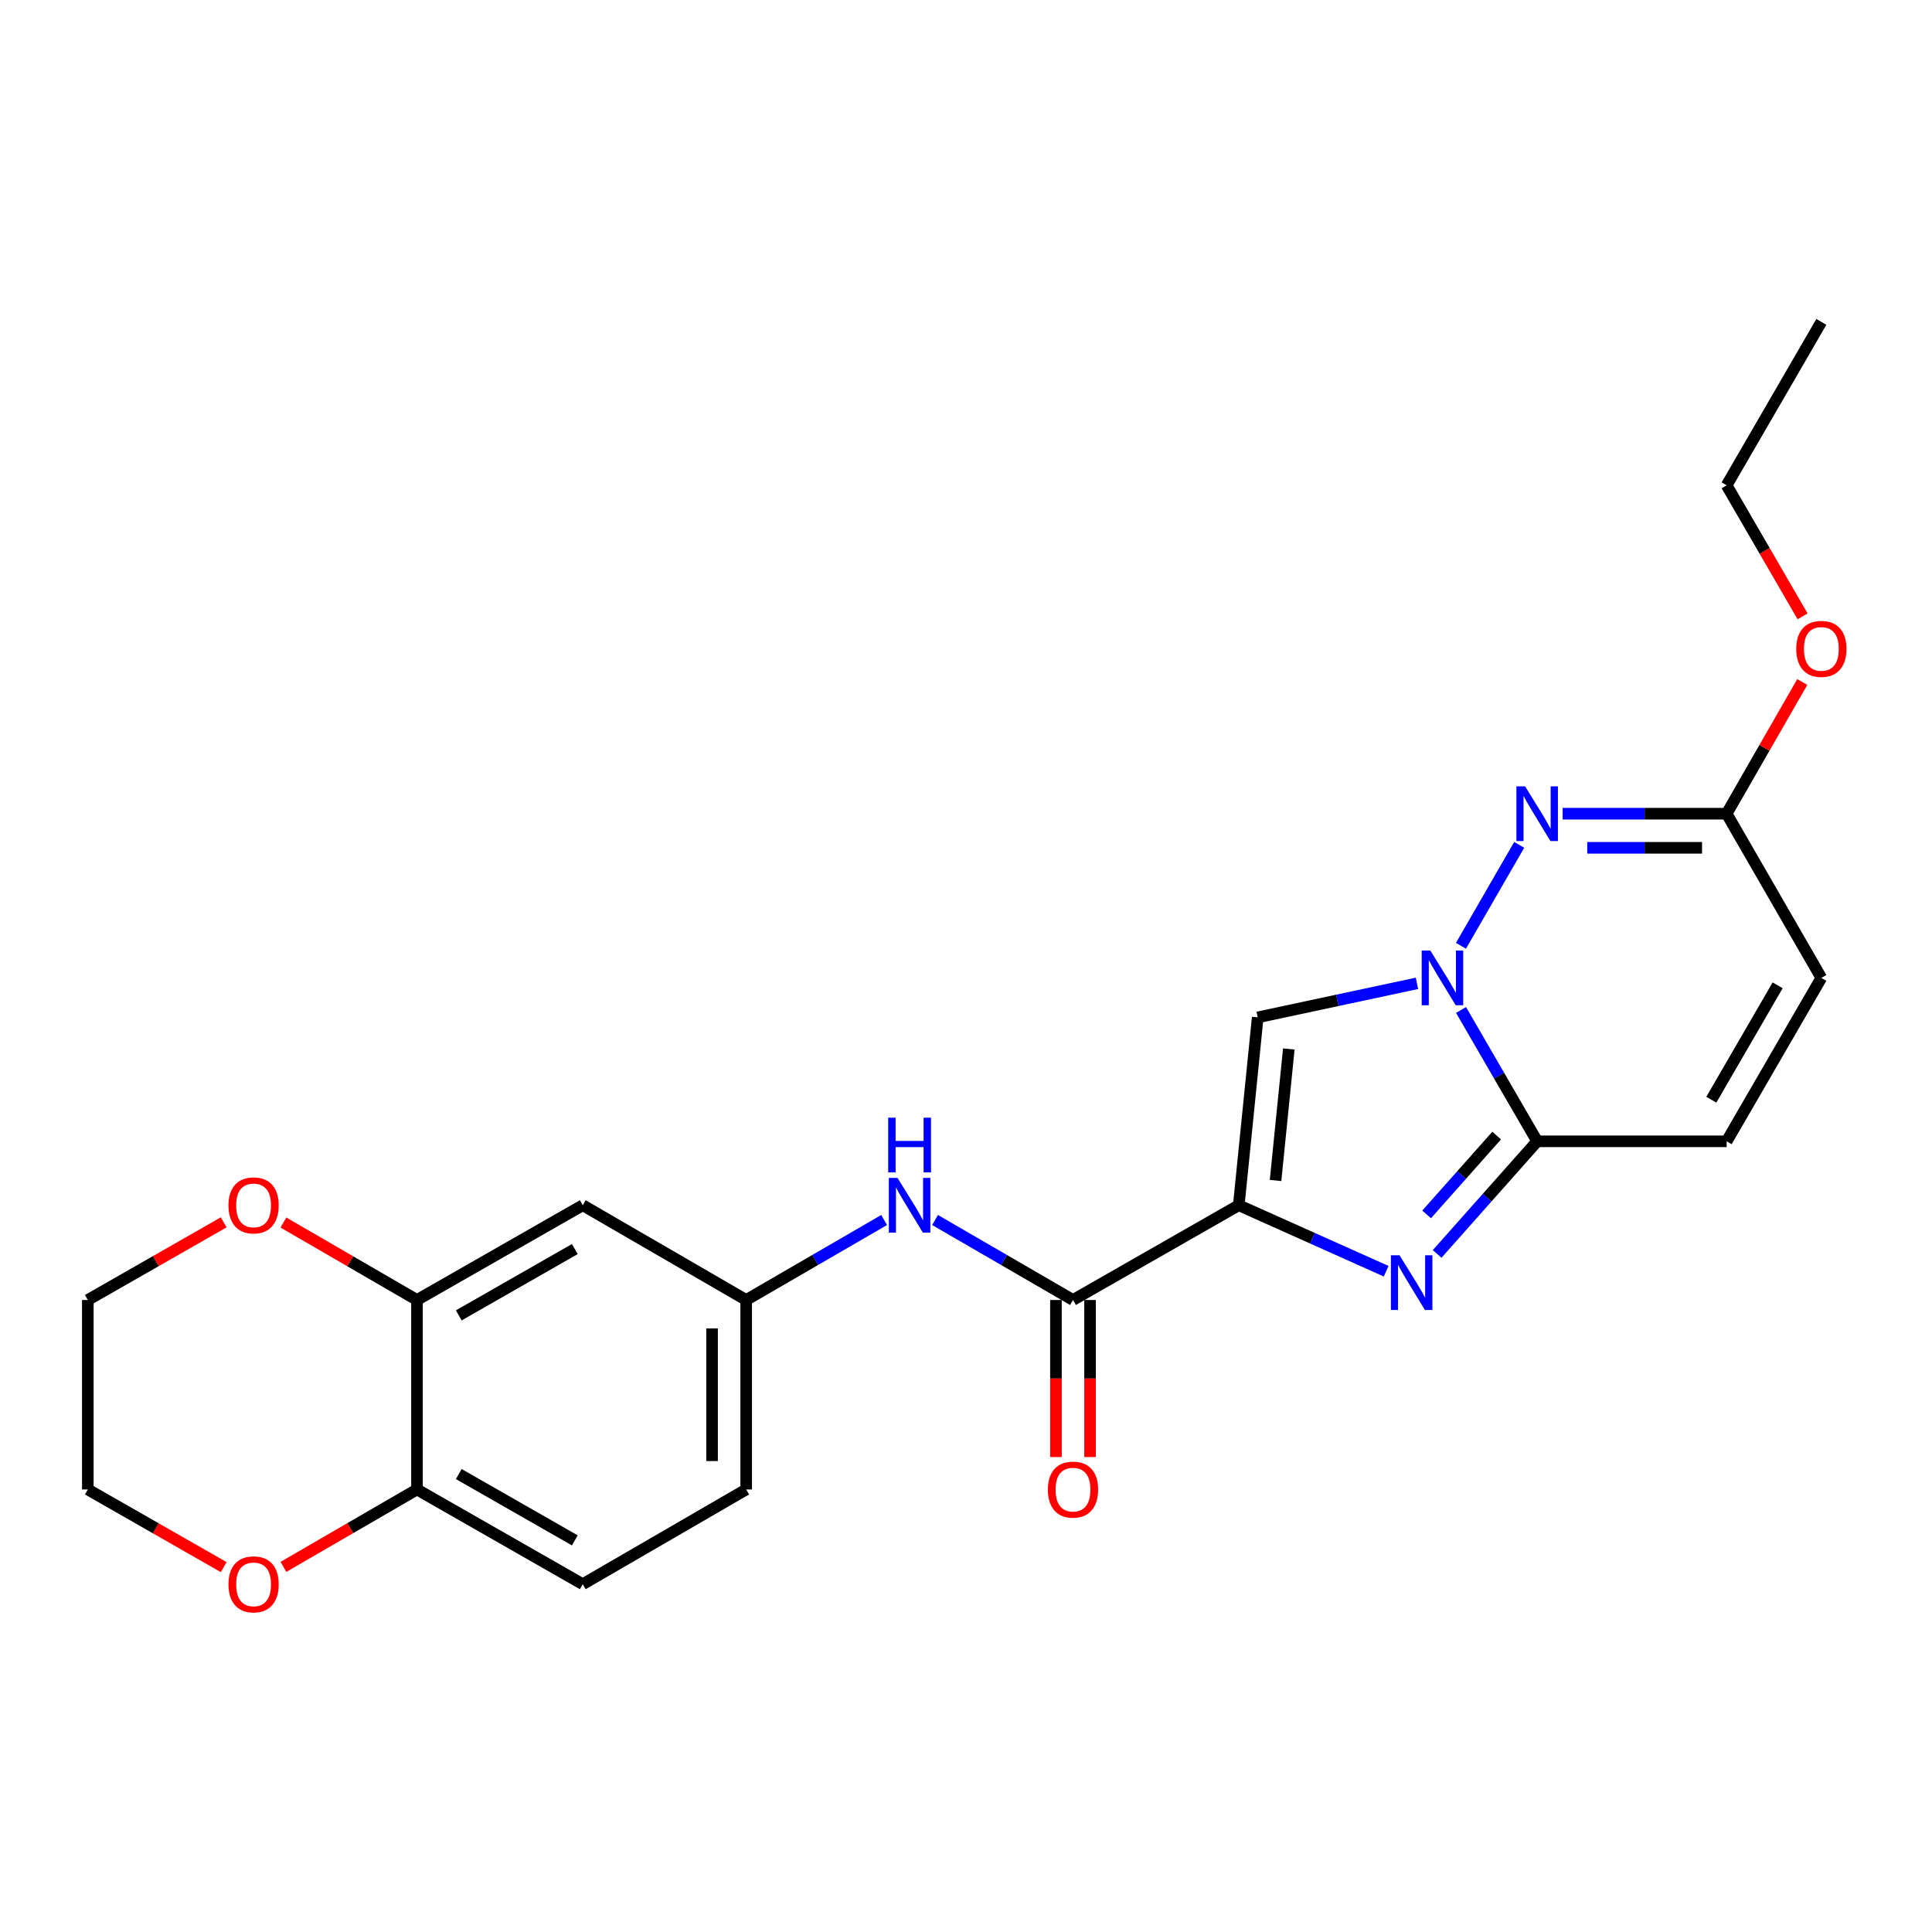 <?xml version='1.0' encoding='iso-8859-1'?>
<svg version='1.1' baseProfile='full'
              xmlns='http://www.w3.org/2000/svg'
                      xmlns:rdkit='http://www.rdkit.org/xml'
                      xmlns:xlink='http://www.w3.org/1999/xlink'
                  xml:space='preserve'
width='1000px' height='1000px' viewBox='0 0 1000 1000'>
<!-- END OF HEADER -->
<rect style='opacity:1.0;fill:#FFFFFF;stroke:none' width='1000' height='1000' x='0' y='0'> </rect>
<path class='bond-1' d='M 641.186,623.829 L 679.33,640.905' style='fill:none;fill-rule:evenodd;stroke:#000000;stroke-width:6px;stroke-linecap:butt;stroke-linejoin:miter;stroke-opacity:1' />
<path class='bond-1' d='M 679.33,640.905 L 717.475,657.981' style='fill:none;fill-rule:evenodd;stroke:#0000FF;stroke-width:6px;stroke-linecap:butt;stroke-linejoin:miter;stroke-opacity:1' />
<path class='bond-3' d='M 641.186,623.829 L 650.994,526.591' style='fill:none;fill-rule:evenodd;stroke:#000000;stroke-width:6px;stroke-linecap:butt;stroke-linejoin:miter;stroke-opacity:1' />
<path class='bond-3' d='M 660.223,611.016 L 667.088,542.948' style='fill:none;fill-rule:evenodd;stroke:#000000;stroke-width:6px;stroke-linecap:butt;stroke-linejoin:miter;stroke-opacity:1' />
<path class='bond-5' d='M 641.186,623.829 L 555.383,672.871' style='fill:none;fill-rule:evenodd;stroke:#000000;stroke-width:6px;stroke-linecap:butt;stroke-linejoin:miter;stroke-opacity:1' />
<path class='bond-0' d='M 733.42,508.978 L 692.207,517.784' style='fill:none;fill-rule:evenodd;stroke:#0000FF;stroke-width:6px;stroke-linecap:butt;stroke-linejoin:miter;stroke-opacity:1' />
<path class='bond-0' d='M 692.207,517.784 L 650.994,526.591' style='fill:none;fill-rule:evenodd;stroke:#000000;stroke-width:6px;stroke-linecap:butt;stroke-linejoin:miter;stroke-opacity:1' />
<path class='bond-4' d='M 756.189,489.547 L 786.328,437.306' style='fill:none;fill-rule:evenodd;stroke:#0000FF;stroke-width:6px;stroke-linecap:butt;stroke-linejoin:miter;stroke-opacity:1' />
<path class='bond-24' d='M 756.229,522.765 L 775.932,556.756' style='fill:none;fill-rule:evenodd;stroke:#0000FF;stroke-width:6px;stroke-linecap:butt;stroke-linejoin:miter;stroke-opacity:1' />
<path class='bond-24' d='M 775.932,556.756 L 795.636,590.746' style='fill:none;fill-rule:evenodd;stroke:#000000;stroke-width:6px;stroke-linecap:butt;stroke-linejoin:miter;stroke-opacity:1' />
<path class='bond-2' d='M 743.852,649.042 L 769.744,619.894' style='fill:none;fill-rule:evenodd;stroke:#0000FF;stroke-width:6px;stroke-linecap:butt;stroke-linejoin:miter;stroke-opacity:1' />
<path class='bond-2' d='M 769.744,619.894 L 795.636,590.746' style='fill:none;fill-rule:evenodd;stroke:#000000;stroke-width:6px;stroke-linecap:butt;stroke-linejoin:miter;stroke-opacity:1' />
<path class='bond-2' d='M 738.42,628.573 L 756.544,608.17' style='fill:none;fill-rule:evenodd;stroke:#0000FF;stroke-width:6px;stroke-linecap:butt;stroke-linejoin:miter;stroke-opacity:1' />
<path class='bond-2' d='M 756.544,608.17 L 774.669,587.766' style='fill:none;fill-rule:evenodd;stroke:#000000;stroke-width:6px;stroke-linecap:butt;stroke-linejoin:miter;stroke-opacity:1' />
<path class='bond-7' d='M 795.636,590.746 L 893.708,590.746' style='fill:none;fill-rule:evenodd;stroke:#000000;stroke-width:6px;stroke-linecap:butt;stroke-linejoin:miter;stroke-opacity:1' />
<path class='bond-6' d='M 808.827,421.172 L 851.268,421.172' style='fill:none;fill-rule:evenodd;stroke:#0000FF;stroke-width:6px;stroke-linecap:butt;stroke-linejoin:miter;stroke-opacity:1' />
<path class='bond-6' d='M 851.268,421.172 L 893.708,421.172' style='fill:none;fill-rule:evenodd;stroke:#000000;stroke-width:6px;stroke-linecap:butt;stroke-linejoin:miter;stroke-opacity:1' />
<path class='bond-6' d='M 821.559,438.827 L 851.268,438.827' style='fill:none;fill-rule:evenodd;stroke:#0000FF;stroke-width:6px;stroke-linecap:butt;stroke-linejoin:miter;stroke-opacity:1' />
<path class='bond-6' d='M 851.268,438.827 L 880.976,438.827' style='fill:none;fill-rule:evenodd;stroke:#000000;stroke-width:6px;stroke-linecap:butt;stroke-linejoin:miter;stroke-opacity:1' />
<path class='bond-8' d='M 555.383,672.871 L 519.687,652.172' style='fill:none;fill-rule:evenodd;stroke:#000000;stroke-width:6px;stroke-linecap:butt;stroke-linejoin:miter;stroke-opacity:1' />
<path class='bond-8' d='M 519.687,652.172 L 483.991,631.474' style='fill:none;fill-rule:evenodd;stroke:#0000FF;stroke-width:6px;stroke-linecap:butt;stroke-linejoin:miter;stroke-opacity:1' />
<path class='bond-14' d='M 546.556,672.871 L 546.556,713.521' style='fill:none;fill-rule:evenodd;stroke:#000000;stroke-width:6px;stroke-linecap:butt;stroke-linejoin:miter;stroke-opacity:1' />
<path class='bond-14' d='M 546.556,713.521 L 546.556,754.171' style='fill:none;fill-rule:evenodd;stroke:#FF0000;stroke-width:6px;stroke-linecap:butt;stroke-linejoin:miter;stroke-opacity:1' />
<path class='bond-14' d='M 564.211,672.871 L 564.211,713.521' style='fill:none;fill-rule:evenodd;stroke:#000000;stroke-width:6px;stroke-linecap:butt;stroke-linejoin:miter;stroke-opacity:1' />
<path class='bond-14' d='M 564.211,713.521 L 564.211,754.171' style='fill:none;fill-rule:evenodd;stroke:#FF0000;stroke-width:6px;stroke-linecap:butt;stroke-linejoin:miter;stroke-opacity:1' />
<path class='bond-19' d='M 893.708,421.172 L 913.275,387.088' style='fill:none;fill-rule:evenodd;stroke:#000000;stroke-width:6px;stroke-linecap:butt;stroke-linejoin:miter;stroke-opacity:1' />
<path class='bond-19' d='M 913.275,387.088 L 932.843,353.004' style='fill:none;fill-rule:evenodd;stroke:#FF0000;stroke-width:6px;stroke-linecap:butt;stroke-linejoin:miter;stroke-opacity:1' />
<path class='bond-25' d='M 893.708,421.172 L 942.729,506.16' style='fill:none;fill-rule:evenodd;stroke:#000000;stroke-width:6px;stroke-linecap:butt;stroke-linejoin:miter;stroke-opacity:1' />
<path class='bond-10' d='M 893.708,590.746 L 942.729,506.16' style='fill:none;fill-rule:evenodd;stroke:#000000;stroke-width:6px;stroke-linecap:butt;stroke-linejoin:miter;stroke-opacity:1' />
<path class='bond-10' d='M 885.786,569.206 L 920.101,509.996' style='fill:none;fill-rule:evenodd;stroke:#000000;stroke-width:6px;stroke-linecap:butt;stroke-linejoin:miter;stroke-opacity:1' />
<path class='bond-13' d='M 457.623,631.473 L 421.922,652.172' style='fill:none;fill-rule:evenodd;stroke:#0000FF;stroke-width:6px;stroke-linecap:butt;stroke-linejoin:miter;stroke-opacity:1' />
<path class='bond-13' d='M 421.922,652.172 L 386.221,672.871' style='fill:none;fill-rule:evenodd;stroke:#000000;stroke-width:6px;stroke-linecap:butt;stroke-linejoin:miter;stroke-opacity:1' />
<path class='bond-9' d='M 215.833,672.871 L 301.635,623.829' style='fill:none;fill-rule:evenodd;stroke:#000000;stroke-width:6px;stroke-linecap:butt;stroke-linejoin:miter;stroke-opacity:1' />
<path class='bond-9' d='M 237.464,680.842 L 297.526,646.513' style='fill:none;fill-rule:evenodd;stroke:#000000;stroke-width:6px;stroke-linecap:butt;stroke-linejoin:miter;stroke-opacity:1' />
<path class='bond-15' d='M 215.833,672.871 L 181.267,652.828' style='fill:none;fill-rule:evenodd;stroke:#000000;stroke-width:6px;stroke-linecap:butt;stroke-linejoin:miter;stroke-opacity:1' />
<path class='bond-15' d='M 181.267,652.828 L 146.701,632.785' style='fill:none;fill-rule:evenodd;stroke:#FF0000;stroke-width:6px;stroke-linecap:butt;stroke-linejoin:miter;stroke-opacity:1' />
<path class='bond-26' d='M 215.833,672.871 L 215.833,770.943' style='fill:none;fill-rule:evenodd;stroke:#000000;stroke-width:6px;stroke-linecap:butt;stroke-linejoin:miter;stroke-opacity:1' />
<path class='bond-11' d='M 301.635,623.829 L 386.221,672.871' style='fill:none;fill-rule:evenodd;stroke:#000000;stroke-width:6px;stroke-linecap:butt;stroke-linejoin:miter;stroke-opacity:1' />
<path class='bond-12' d='M 215.833,770.943 L 301.635,819.974' style='fill:none;fill-rule:evenodd;stroke:#000000;stroke-width:6px;stroke-linecap:butt;stroke-linejoin:miter;stroke-opacity:1' />
<path class='bond-12' d='M 237.463,762.969 L 297.524,797.291' style='fill:none;fill-rule:evenodd;stroke:#000000;stroke-width:6px;stroke-linecap:butt;stroke-linejoin:miter;stroke-opacity:1' />
<path class='bond-16' d='M 215.833,770.943 L 181.267,790.982' style='fill:none;fill-rule:evenodd;stroke:#000000;stroke-width:6px;stroke-linecap:butt;stroke-linejoin:miter;stroke-opacity:1' />
<path class='bond-16' d='M 181.267,790.982 L 146.701,811.021' style='fill:none;fill-rule:evenodd;stroke:#FF0000;stroke-width:6px;stroke-linecap:butt;stroke-linejoin:miter;stroke-opacity:1' />
<path class='bond-18' d='M 386.221,672.871 L 386.221,770.943' style='fill:none;fill-rule:evenodd;stroke:#000000;stroke-width:6px;stroke-linecap:butt;stroke-linejoin:miter;stroke-opacity:1' />
<path class='bond-18' d='M 368.566,687.581 L 368.566,756.232' style='fill:none;fill-rule:evenodd;stroke:#000000;stroke-width:6px;stroke-linecap:butt;stroke-linejoin:miter;stroke-opacity:1' />
<path class='bond-20' d='M 115.786,632.672 L 80.62,652.771' style='fill:none;fill-rule:evenodd;stroke:#FF0000;stroke-width:6px;stroke-linecap:butt;stroke-linejoin:miter;stroke-opacity:1' />
<path class='bond-20' d='M 80.62,652.771 L 45.455,672.871' style='fill:none;fill-rule:evenodd;stroke:#000000;stroke-width:6px;stroke-linecap:butt;stroke-linejoin:miter;stroke-opacity:1' />
<path class='bond-21' d='M 115.786,811.134 L 80.62,791.038' style='fill:none;fill-rule:evenodd;stroke:#FF0000;stroke-width:6px;stroke-linecap:butt;stroke-linejoin:miter;stroke-opacity:1' />
<path class='bond-21' d='M 80.62,791.038 L 45.455,770.943' style='fill:none;fill-rule:evenodd;stroke:#000000;stroke-width:6px;stroke-linecap:butt;stroke-linejoin:miter;stroke-opacity:1' />
<path class='bond-17' d='M 301.635,819.974 L 386.221,770.943' style='fill:none;fill-rule:evenodd;stroke:#000000;stroke-width:6px;stroke-linecap:butt;stroke-linejoin:miter;stroke-opacity:1' />
<path class='bond-22' d='M 933.014,319.018 L 913.361,285.107' style='fill:none;fill-rule:evenodd;stroke:#FF0000;stroke-width:6px;stroke-linecap:butt;stroke-linejoin:miter;stroke-opacity:1' />
<path class='bond-22' d='M 913.361,285.107 L 893.708,251.196' style='fill:none;fill-rule:evenodd;stroke:#000000;stroke-width:6px;stroke-linecap:butt;stroke-linejoin:miter;stroke-opacity:1' />
<path class='bond-27' d='M 45.455,672.871 L 45.455,770.943' style='fill:none;fill-rule:evenodd;stroke:#000000;stroke-width:6px;stroke-linecap:butt;stroke-linejoin:miter;stroke-opacity:1' />
<path class='bond-23' d='M 893.708,251.196 L 942.729,166.61' style='fill:none;fill-rule:evenodd;stroke:#000000;stroke-width:6px;stroke-linecap:butt;stroke-linejoin:miter;stroke-opacity:1' />
<path  class='atom-1' d='M 740.344 492
L 749.624 507
Q 750.544 508.48, 752.024 511.16
Q 753.504 513.84, 753.584 514
L 753.584 492
L 757.344 492
L 757.344 520.32
L 753.464 520.32
L 743.504 503.92
Q 742.344 502, 741.104 499.8
Q 739.904 497.6, 739.544 496.92
L 739.544 520.32
L 735.864 520.32
L 735.864 492
L 740.344 492
' fill='#0000FF'/>
<path  class='atom-2' d='M 724.406 649.726
L 733.686 664.726
Q 734.606 666.206, 736.086 668.886
Q 737.566 671.566, 737.646 671.726
L 737.646 649.726
L 741.406 649.726
L 741.406 678.046
L 737.526 678.046
L 727.566 661.646
Q 726.406 659.726, 725.166 657.526
Q 723.966 655.326, 723.606 654.646
L 723.606 678.046
L 719.926 678.046
L 719.926 649.726
L 724.406 649.726
' fill='#0000FF'/>
<path  class='atom-5' d='M 789.376 407.012
L 798.656 422.012
Q 799.576 423.492, 801.056 426.172
Q 802.536 428.852, 802.616 429.012
L 802.616 407.012
L 806.376 407.012
L 806.376 435.332
L 802.496 435.332
L 792.536 418.932
Q 791.376 417.012, 790.136 414.812
Q 788.936 412.612, 788.576 411.932
L 788.576 435.332
L 784.896 435.332
L 784.896 407.012
L 789.376 407.012
' fill='#0000FF'/>
<path  class='atom-9' d='M 464.547 609.669
L 473.827 624.669
Q 474.747 626.149, 476.227 628.829
Q 477.707 631.509, 477.787 631.669
L 477.787 609.669
L 481.547 609.669
L 481.547 637.989
L 477.667 637.989
L 467.707 621.589
Q 466.547 619.669, 465.307 617.469
Q 464.107 615.269, 463.747 614.589
L 463.747 637.989
L 460.067 637.989
L 460.067 609.669
L 464.547 609.669
' fill='#0000FF'/>
<path  class='atom-9' d='M 459.727 578.517
L 463.567 578.517
L 463.567 590.557
L 478.047 590.557
L 478.047 578.517
L 481.887 578.517
L 481.887 606.837
L 478.047 606.837
L 478.047 593.757
L 463.567 593.757
L 463.567 606.837
L 459.727 606.837
L 459.727 578.517
' fill='#0000FF'/>
<path  class='atom-15' d='M 542.383 771.023
Q 542.383 764.223, 545.743 760.423
Q 549.103 756.623, 555.383 756.623
Q 561.663 756.623, 565.023 760.423
Q 568.383 764.223, 568.383 771.023
Q 568.383 777.903, 564.983 781.823
Q 561.583 785.703, 555.383 785.703
Q 549.143 785.703, 545.743 781.823
Q 542.383 777.943, 542.383 771.023
M 555.383 782.503
Q 559.703 782.503, 562.023 779.623
Q 564.383 776.703, 564.383 771.023
Q 564.383 765.463, 562.023 762.663
Q 559.703 759.823, 555.383 759.823
Q 551.063 759.823, 548.703 762.623
Q 546.383 765.423, 546.383 771.023
Q 546.383 776.743, 548.703 779.623
Q 551.063 782.503, 555.383 782.503
' fill='#FF0000'/>
<path  class='atom-16' d='M 118.257 623.909
Q 118.257 617.109, 121.617 613.309
Q 124.977 609.509, 131.257 609.509
Q 137.537 609.509, 140.897 613.309
Q 144.257 617.109, 144.257 623.909
Q 144.257 630.789, 140.857 634.709
Q 137.457 638.589, 131.257 638.589
Q 125.017 638.589, 121.617 634.709
Q 118.257 630.829, 118.257 623.909
M 131.257 635.389
Q 135.577 635.389, 137.897 632.509
Q 140.257 629.589, 140.257 623.909
Q 140.257 618.349, 137.897 615.549
Q 135.577 612.709, 131.257 612.709
Q 126.937 612.709, 124.577 615.509
Q 122.257 618.309, 122.257 623.909
Q 122.257 629.629, 124.577 632.509
Q 126.937 635.389, 131.257 635.389
' fill='#FF0000'/>
<path  class='atom-17' d='M 118.257 820.054
Q 118.257 813.254, 121.617 809.454
Q 124.977 805.654, 131.257 805.654
Q 137.537 805.654, 140.897 809.454
Q 144.257 813.254, 144.257 820.054
Q 144.257 826.934, 140.857 830.854
Q 137.457 834.734, 131.257 834.734
Q 125.017 834.734, 121.617 830.854
Q 118.257 826.974, 118.257 820.054
M 131.257 831.534
Q 135.577 831.534, 137.897 828.654
Q 140.257 825.734, 140.257 820.054
Q 140.257 814.494, 137.897 811.694
Q 135.577 808.854, 131.257 808.854
Q 126.937 808.854, 124.577 811.654
Q 122.257 814.454, 122.257 820.054
Q 122.257 825.774, 124.577 828.654
Q 126.937 831.534, 131.257 831.534
' fill='#FF0000'/>
<path  class='atom-20' d='M 929.729 335.862
Q 929.729 329.062, 933.089 325.262
Q 936.449 321.462, 942.729 321.462
Q 949.009 321.462, 952.369 325.262
Q 955.729 329.062, 955.729 335.862
Q 955.729 342.742, 952.329 346.662
Q 948.929 350.542, 942.729 350.542
Q 936.489 350.542, 933.089 346.662
Q 929.729 342.782, 929.729 335.862
M 942.729 347.342
Q 947.049 347.342, 949.369 344.462
Q 951.729 341.542, 951.729 335.862
Q 951.729 330.302, 949.369 327.502
Q 947.049 324.662, 942.729 324.662
Q 938.409 324.662, 936.049 327.462
Q 933.729 330.262, 933.729 335.862
Q 933.729 341.582, 936.049 344.462
Q 938.409 347.342, 942.729 347.342
' fill='#FF0000'/>
</svg>
